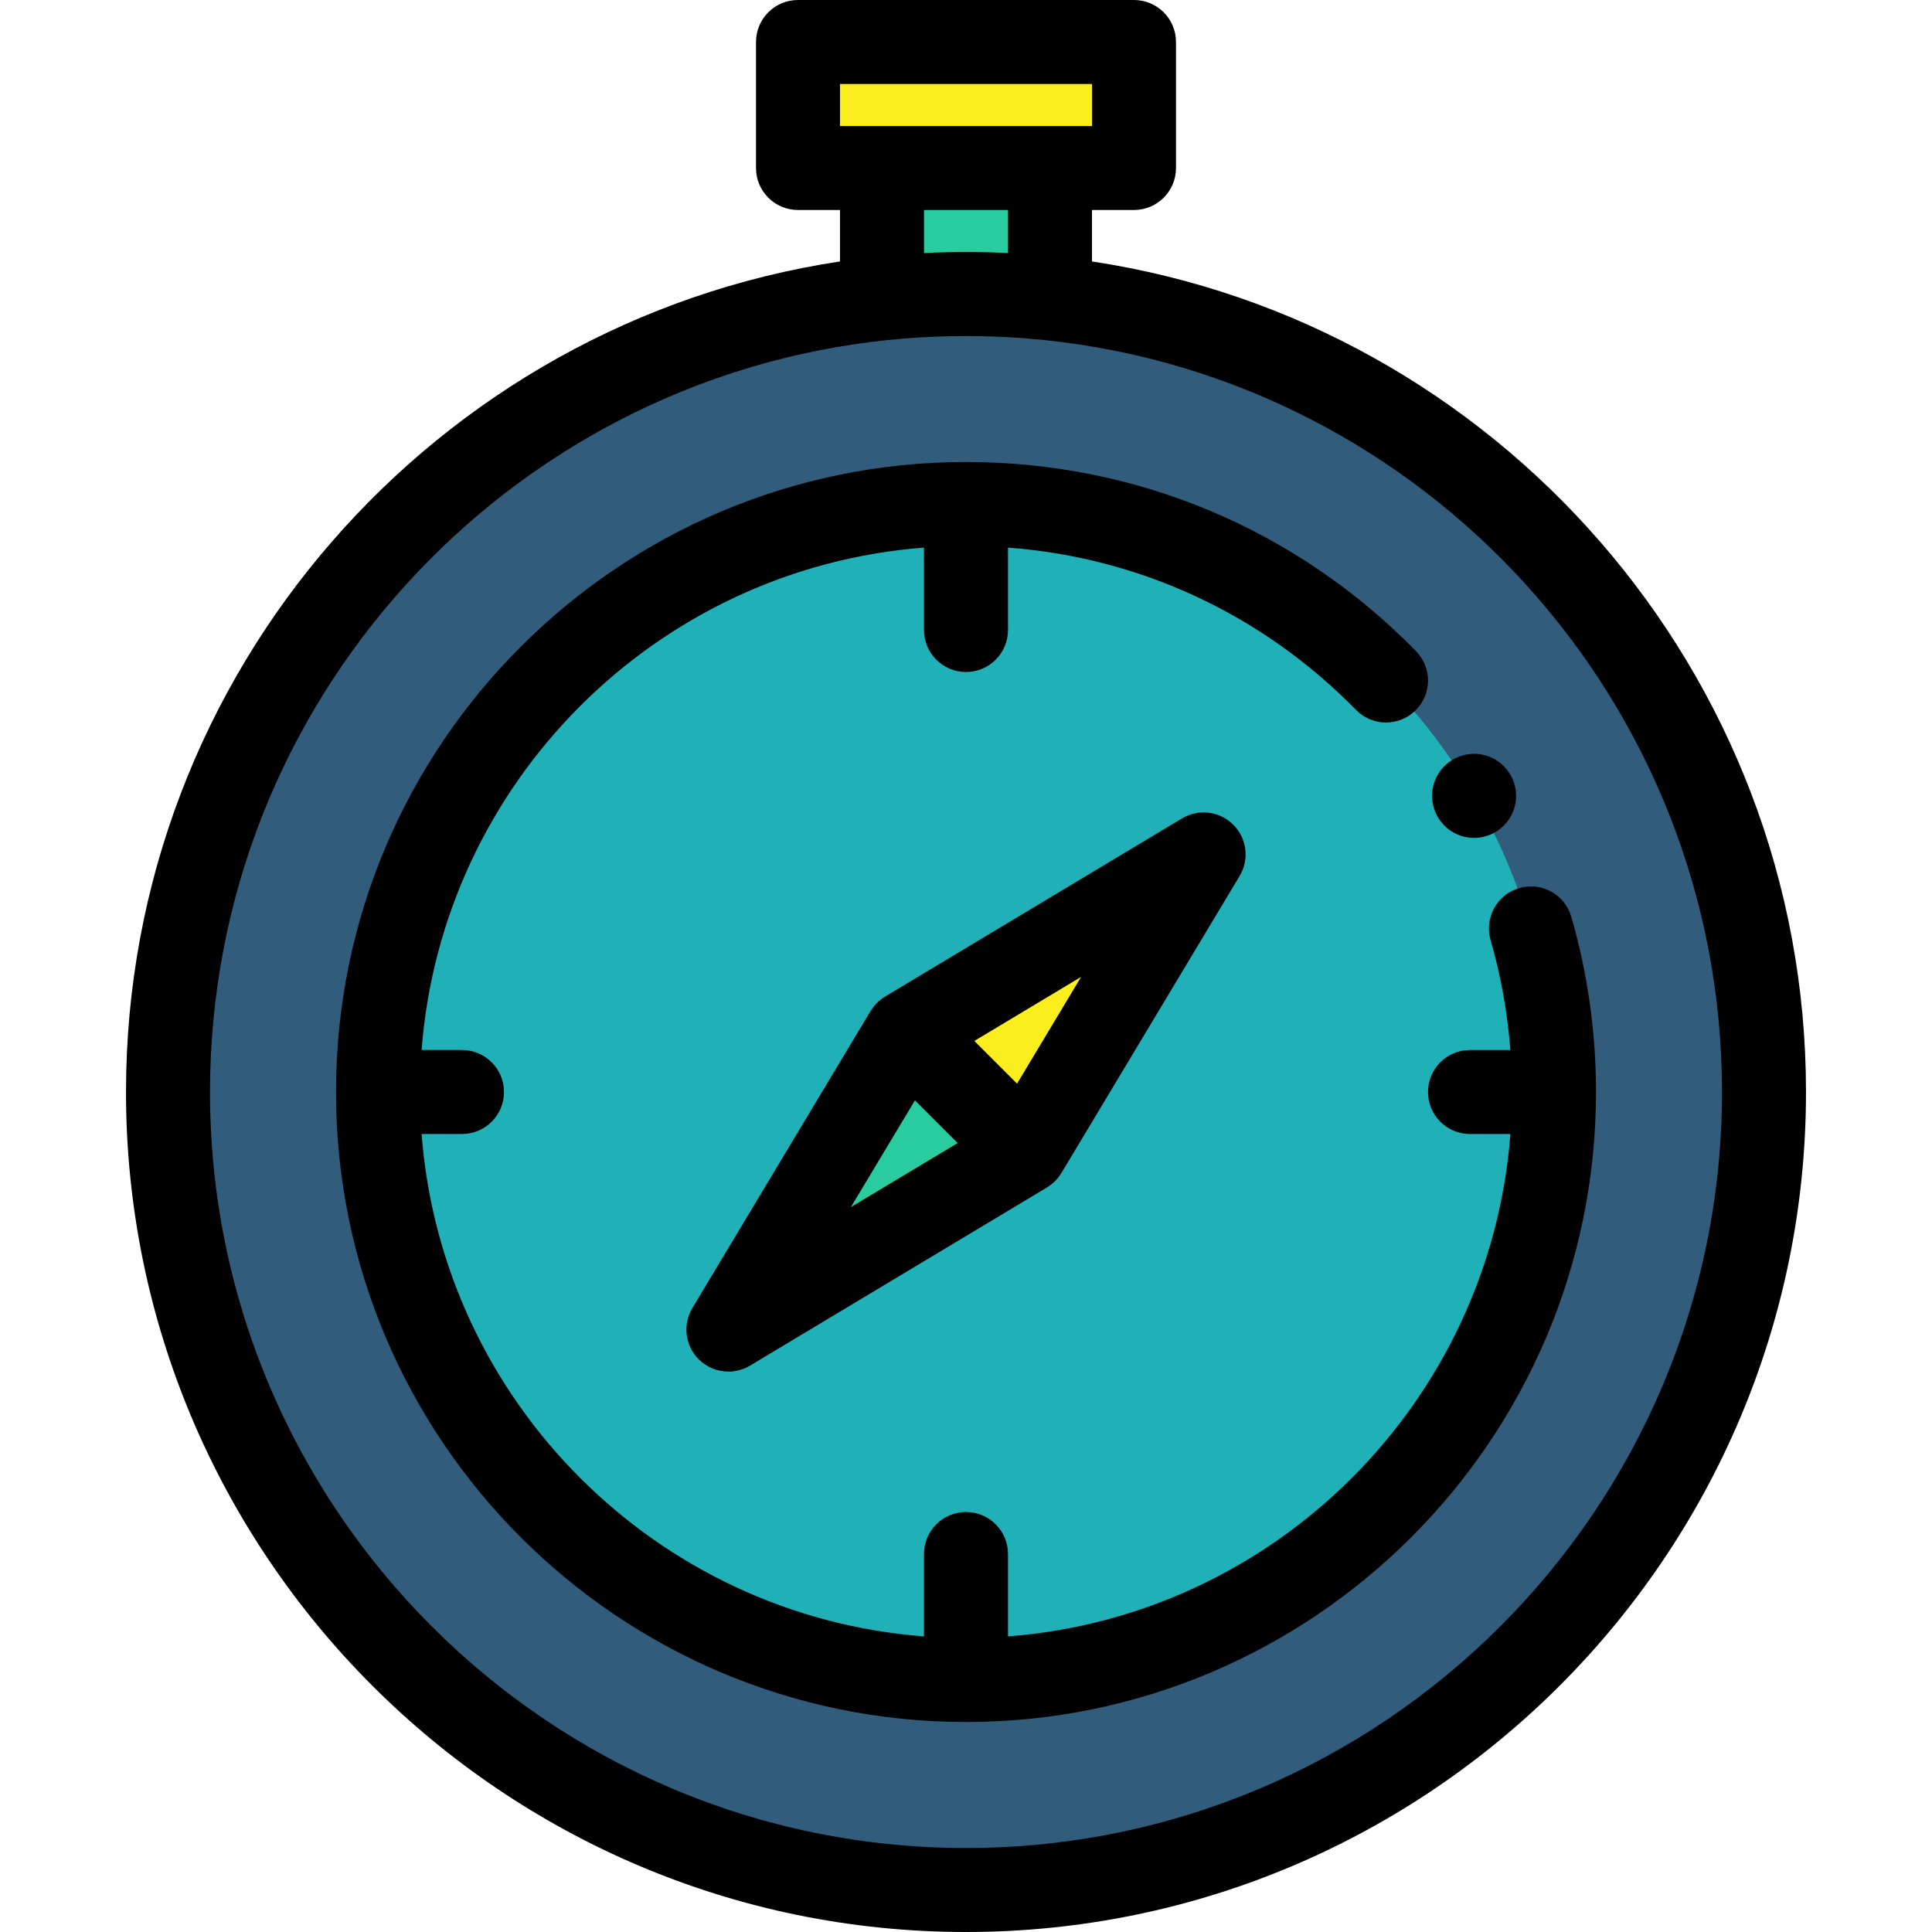 <?xml version="1.0" encoding="iso-8859-1"?>
<!-- Uploaded to: SVG Repo, www.svgrepo.com, Generator: SVG Repo Mixer Tools -->
<svg version="1.1" id="Layer_1" xmlns="http://www.w3.org/2000/svg" xmlns:xlink="http://www.w3.org/1999/xlink" 
	 viewBox="0 0 512 512" xml:space="preserve">
<path style="fill:#28CC9E;" d="M256,77.913c7.519,0,14.945,0.4,22.261,1.164V44.522h-44.522v34.556
	C241.055,78.313,248.481,77.913,256,77.913z"/>
<rect x="211.478" y="11.13" style="fill:#FAEE1C;" width="89.043" height="33.391"/>
<circle style="fill:#315C7C;" cx="256" cy="289.391" r="211.478"/>
<circle style="fill:#20B0B7;" cx="256" cy="289.391" r="155.826"/>
<polygon style="fill:#28CC9E;" points="240.259,273.651 271.741,305.132 193.036,352.355 "/>
<polygon style="fill:#FAEE1C;" points="271.741,305.132 240.259,273.651 318.964,226.428 "/>
<path d="M289.391,69.287V55.652h11.13c6.146,0,11.13-4.984,11.13-11.13V11.13c0-6.146-4.984-11.13-11.13-11.13h-89.043
	c-6.146,0-11.13,4.984-11.13,11.13v33.391c0,6.146,4.984,11.13,11.13,11.13h11.13v13.635
	C115.645,85.446,33.391,177.991,33.391,289.391C33.391,412.138,133.254,512,256,512s222.609-99.862,222.609-222.609
	C478.609,177.991,396.355,85.446,289.391,69.287z M222.609,22.261h66.783v11.13h-11.13h-44.522h-11.13V22.261z M244.87,67.061
	V55.652h22.261v11.409c-0.1-0.004-0.2-0.007-0.301-0.011c-1.745-0.083-3.493-0.152-5.248-0.196
	c-1.865-0.048-3.726-0.071-5.582-0.071s-3.716,0.023-5.582,0.071c-1.755,0.043-3.503,0.112-5.248,0.196
	C245.07,67.054,244.97,67.056,244.87,67.061z M256,489.739c-110.472,0-200.348-89.876-200.348-200.348
	c0-103.437,78.796-188.814,179.515-199.268c1.426-0.147,2.854-0.274,4.282-0.391c0.259-0.021,0.518-0.049,0.778-0.069
	c10.495-0.817,21.05-0.817,31.545,0c0.26,0.02,0.52,0.048,0.78,0.069c1.428,0.117,2.855,0.244,4.28,0.391
	c100.72,10.454,179.516,95.831,179.516,199.268C456.348,399.863,366.472,489.739,256,489.739z"/>
<path d="M416.407,242.944c-1.706-5.907-7.879-9.313-13.783-7.602c-5.906,1.706-9.31,7.877-7.602,13.783
	c2.74,9.483,4.484,19.245,5.238,29.137h-10.695c-6.146,0-11.13,4.984-11.13,11.13s4.984,11.13,11.13,11.13h10.706
	c-5.421,70.93-62.21,127.72-133.141,133.14v-21.837c0-6.146-4.984-11.13-11.13-11.13s-11.13,4.984-11.13,11.13v21.837
	c-70.931-5.421-127.721-62.21-133.141-133.141h10.706c6.146,0,11.13-4.984,11.13-11.13c0-6.146-4.984-11.13-11.13-11.13h-10.706
	c5.422-70.931,62.21-127.721,133.141-133.141v21.837c0,6.146,4.984,11.13,11.13,11.13s11.13-4.984,11.13-11.13v-21.841
	c34.985,2.636,67.397,17.674,92.227,43.015c4.302,4.391,11.349,4.464,15.741,0.16c4.39-4.302,4.462-11.349,0.16-15.741
	C343.592,140.232,301.24,122.435,256,122.435c-92.06,0-166.957,74.897-166.957,166.957S163.94,456.348,256,456.348
	s166.957-74.897,166.957-166.957C422.957,273.604,420.754,257.977,416.407,242.944z"/>
<path d="M381.964,217.875c2.199,2.748,5.433,4.178,8.698,4.177c2.438,0,4.893-0.798,6.945-2.439
	c4.536-3.63,5.481-10.085,2.33-14.835c-3.263-4.955-9.885-6.5-15.019-3.418c-5.237,3.142-6.958,9.909-3.88,15.167
	C381.312,216.996,381.626,217.452,381.964,217.875z"/>
<path d="M313.237,216.883l-78.704,47.222c-0.058,0.035-0.109,0.077-0.166,0.114c-0.184,0.115-0.358,0.239-0.534,0.364
	c-0.168,0.119-0.337,0.237-0.499,0.365c-0.166,0.131-0.322,0.273-0.48,0.414c-0.156,0.139-0.313,0.277-0.46,0.424
	s-0.285,0.304-0.424,0.46c-0.141,0.158-0.283,0.314-0.414,0.48c-0.128,0.161-0.246,0.329-0.365,0.499
	c-0.125,0.176-0.249,0.352-0.364,0.534c-0.036,0.057-0.078,0.108-0.114,0.166l-47.222,78.704c-2.627,4.38-1.937,9.985,1.674,13.597
	c2.146,2.146,4.995,3.26,7.874,3.26c1.967,0,3.946-0.52,5.723-1.586l78.704-47.222c0.058-0.035,0.109-0.077,0.166-0.114
	c0.184-0.115,0.358-0.239,0.534-0.364c0.168-0.119,0.337-0.237,0.499-0.365c0.166-0.131,0.322-0.273,0.48-0.414
	c0.156-0.139,0.313-0.277,0.46-0.424s0.285-0.304,0.424-0.46c0.141-0.158,0.283-0.314,0.414-0.48
	c0.128-0.161,0.246-0.329,0.365-0.499c0.125-0.176,0.249-0.352,0.364-0.534c0.036-0.057,0.078-0.108,0.114-0.166l47.222-78.704
	c2.627-4.38,1.937-9.985-1.674-13.597C323.222,214.945,317.616,214.256,313.237,216.883z M225.487,319.904l16.982-28.304
	l11.322,11.322L225.487,319.904z M269.531,287.182l-11.322-11.322l28.304-16.982L269.531,287.182z"/>
</svg>